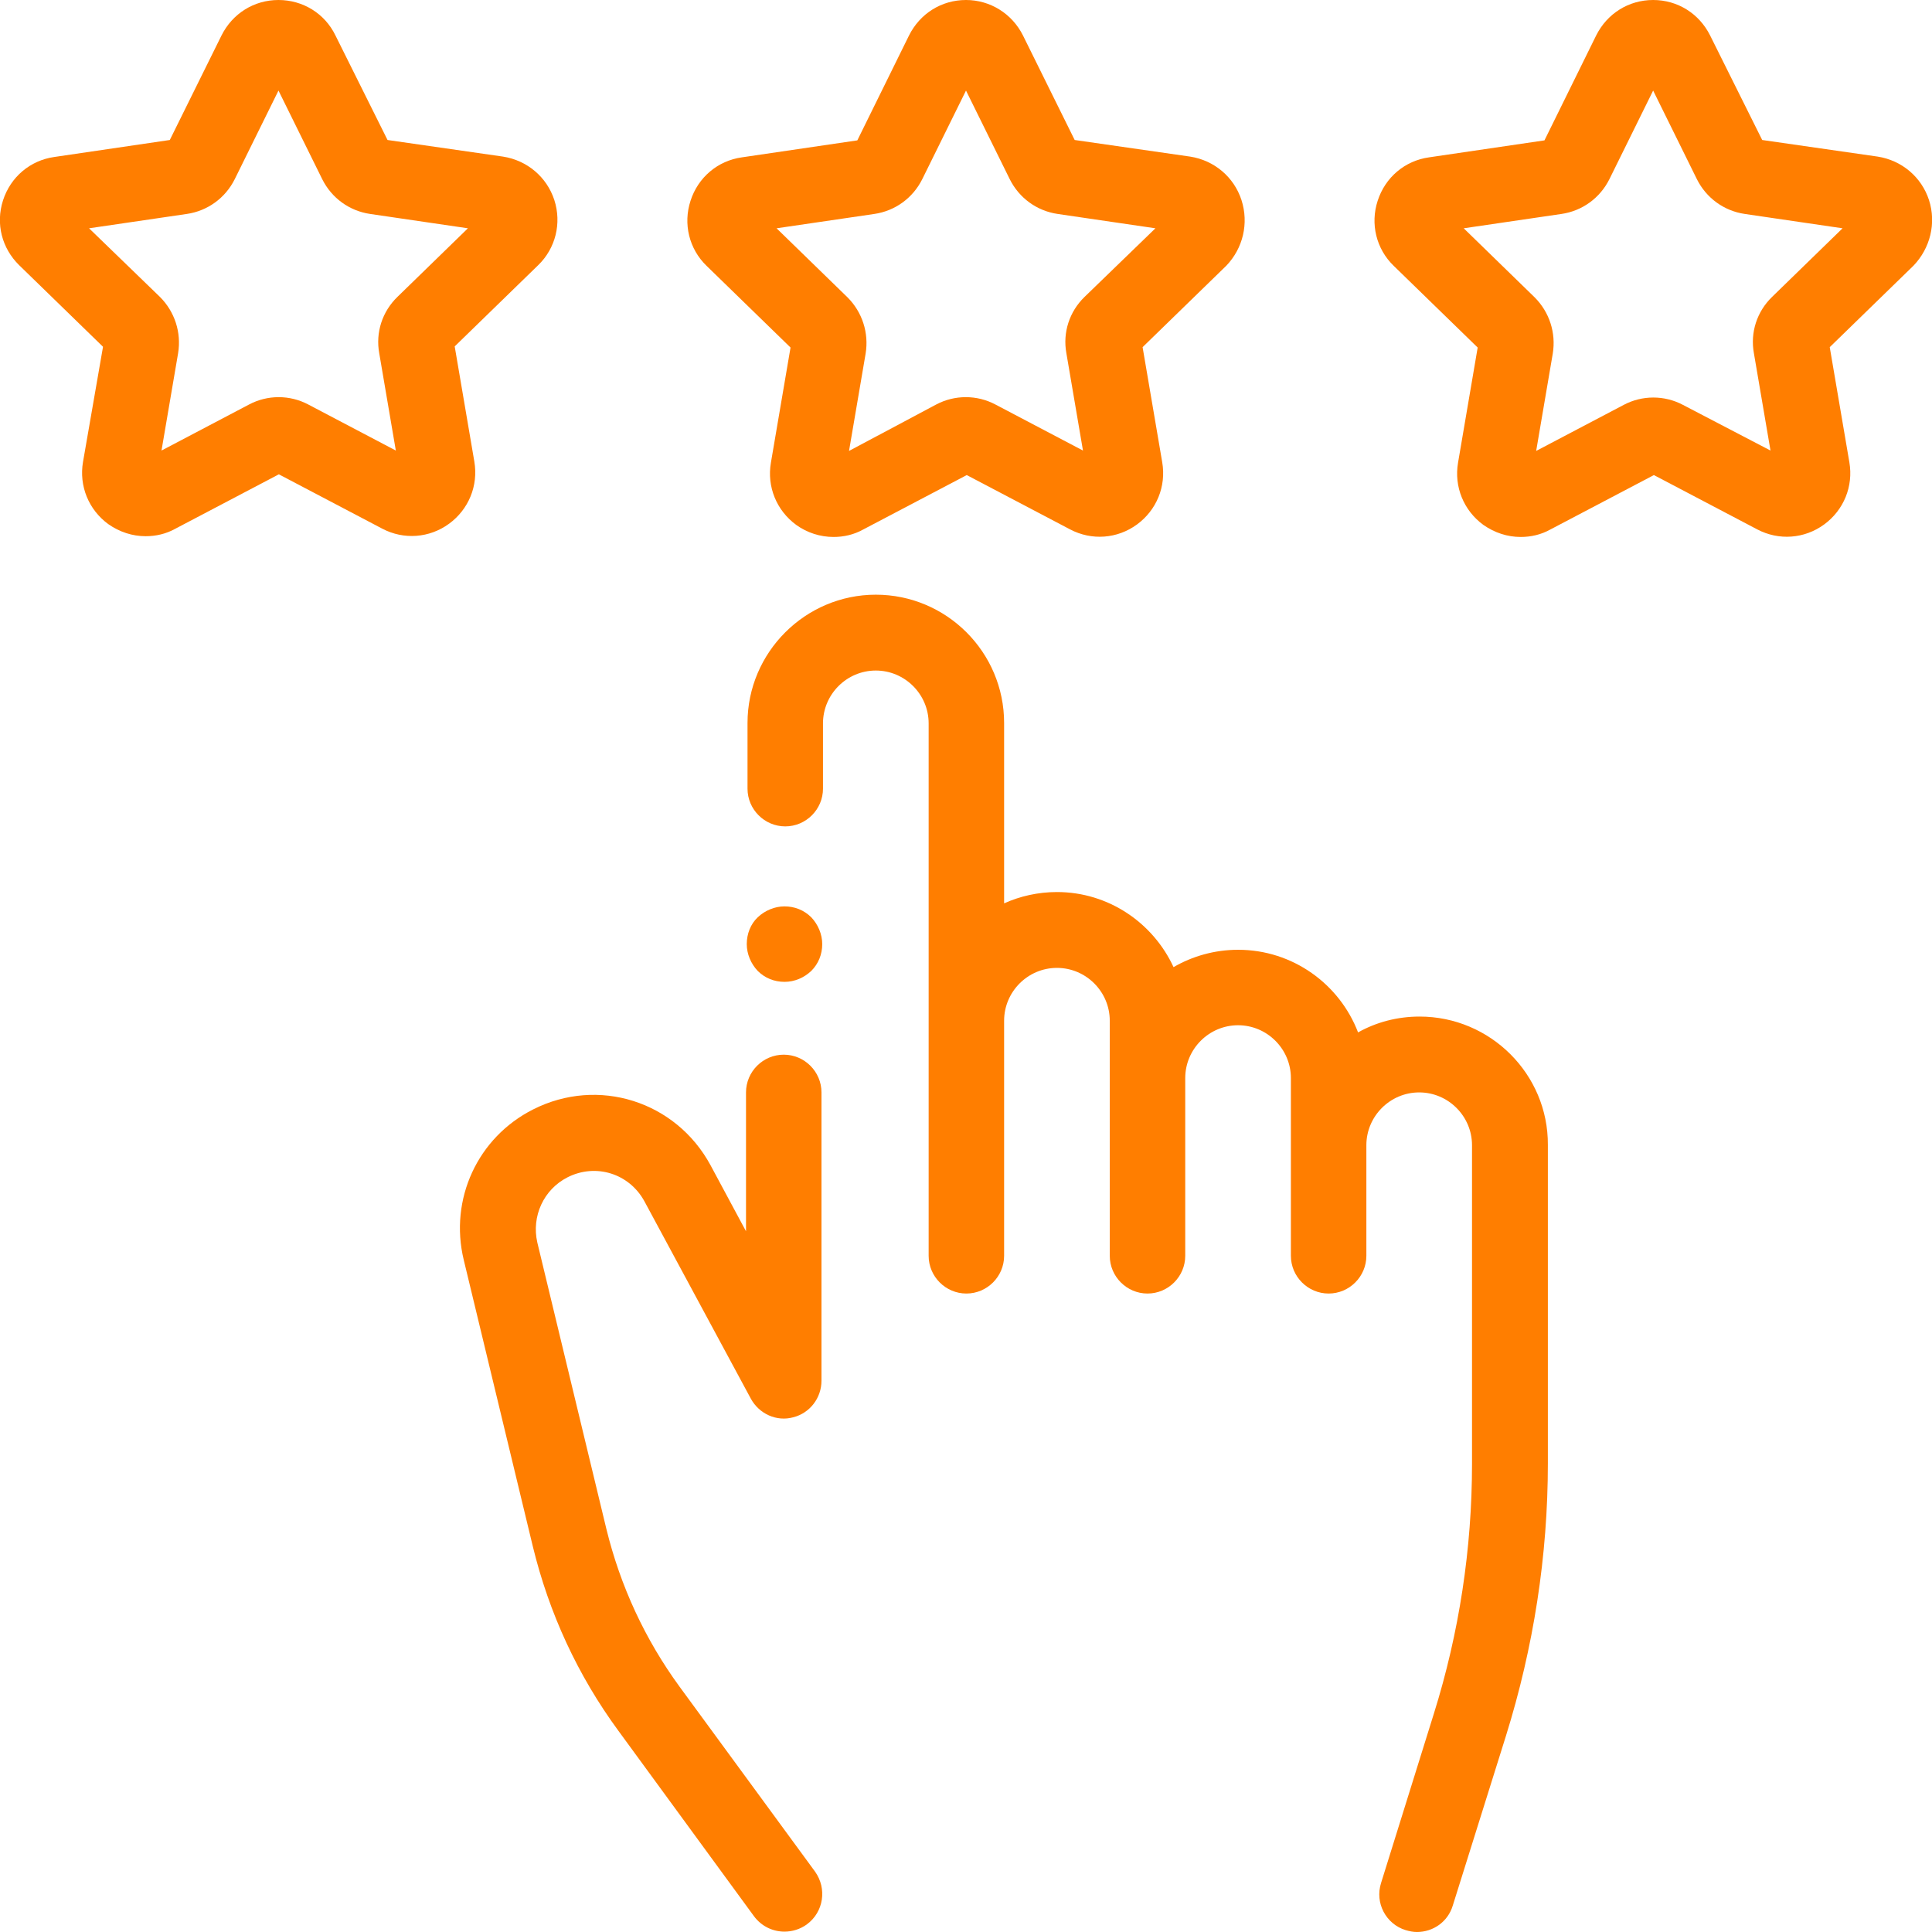 <?xml version="1.0" encoding="utf-8"?>
<!-- Generator: Adobe Illustrator 23.0.4, SVG Export Plug-In . SVG Version: 6.00 Build 0)  -->
<svg version="1.1" id="Capa_1" xmlns="http://www.w3.org/2000/svg" xmlns:xlink="http://www.w3.org/1999/xlink" x="0px" y="0px"
	 viewBox="0 0 512 512" style="enable-background:new 0 0 512 512;" xml:space="preserve">
<style type="text/css">
	.st0{fill:#FF7E00;}
</style>
<g>
	<g>
		<path class="st0" d="M150.4,312c7.5-3.8,16.4-1,20.4,6.4l28.2,52.3c2.2,4,6.8,6.1,11.2,4.9c4.4-1.1,7.5-5.1,7.5-9.7v-76.4
			c0-5.5-4.5-10-10-10s-10,4.5-10,10v36.8l-9.4-17.5c-9.2-17-29.8-23.5-47-14.8c-14.7,7.4-22.3,23.8-18.4,39.9l18.3,75.9
			c4.3,17.7,11.9,34.2,22.7,48.9l35.9,49.1c2,2.7,5,4.1,8.1,4.1c2,0,4.1-0.6,5.9-1.9c4.5-3.3,5.4-9.5,2.2-14L180.1,447
			c-9.2-12.6-15.7-26.7-19.4-41.8l-18.3-75.9C140.8,322.3,144.1,315.2,150.4,312z"/>
	</g>
</g>
<g>
	<g>
		<path class="st0" d="M376.2,269.4c-5.9,0-11.5,1.5-16.3,4.2c-4.9-12.8-17.3-21.9-31.8-21.9c-6.2,0-12.1,1.7-17.1,4.6
			c-5.4-11.7-17.2-19.9-30.9-19.9c-5,0-9.8,1.1-14,3v-47.8c0-18.8-15.3-34-34-34s-34,15.3-34,34V209c0,5.5,4.5,10,10,10
			s10-4.5,10-10v-17.3c0-7.7,6.3-14,14-14s14,6.3,14,14v141.1c0,5.5,4.5,10,10,10c5.5,0,10-4.5,10-10v-62.3c0-7.7,6.3-14,14-14
			c7.7,0,14,6.3,14,14v62.3c0,5.5,4.5,10,10,10s10-4.5,10-10v-47.1c0-7.7,6.3-14,14-14c7.7,0,14,6.3,14,14v47.1c0,5.5,4.5,10,10,10
			s10-4.5,10-10v-29.3c0-7.7,6.3-14,14-14s14,6.3,14,14v84.4c0,22.5-3.4,44.8-10.1,66.2L366,499c-1.7,5.3,1.3,10.9,6.5,12.5
			c1,0.3,2,0.5,3,0.5c4.3,0,8.2-2.7,9.5-7l14.1-45c7.3-23.4,11.1-47.7,11.1-72.2v-84.4C410.3,284.7,395,269.4,376.2,269.4z"/>
	</g>
</g>
<g>
	<g>
		<path class="st0" d="M511.2,53c-2-6.1-7.2-10.5-13.6-11.5l-30.6-4.4L453.2,9.4c-2.9-5.8-8.6-9.4-15.1-9.4c0,0,0,0,0,0
			c-6.5,0-12.2,3.6-15.1,9.4l-13.7,27.8l-30.6,4.5c-6.4,0.9-11.6,5.3-13.6,11.5c-2,6.1-0.4,12.8,4.3,17.3l22.2,21.6l-5.2,30.5
			c-1.1,6.4,1.5,12.7,6.7,16.5c3,2.1,6.4,3.2,9.9,3.2c2.7,0,5.4-0.6,7.9-2l27.4-14.4l27.4,14.4c5.7,3,12.5,2.5,17.7-1.3
			c5.2-3.8,7.8-10.1,6.7-16.5l-5.2-30.5l22.2-21.6C511.5,65.8,513.2,59.2,511.2,53z M469.6,78.7c-4,3.9-5.8,9.4-4.8,14.9l4.4,25.8
			L446,107.3c-4.9-2.6-10.8-2.6-15.7,0l-23.2,12.2l4.4-25.8c0.9-5.5-0.9-11-4.8-14.9l-18.8-18.3l25.9-3.8c5.5-0.8,10.2-4.2,12.7-9.2
			L438.1,24l11.6,23.5c2.5,5,7.2,8.4,12.7,9.2l25.9,3.8L469.6,78.7z"/>
	</g>
</g>
<g>
	<g>
		<path class="st0" d="M329,53c-2-6.1-7.2-10.5-13.6-11.5l-30.6-4.4L271.1,9.4C268.2,3.6,262.4,0,256,0c0,0,0,0,0,0
			c-6.5,0-12.2,3.6-15.1,9.4l-13.7,27.8l-30.6,4.5c-6.4,0.9-11.6,5.3-13.6,11.5c-2,6.1-0.4,12.8,4.3,17.3l22.2,21.6l-5.2,30.5
			c-1.1,6.4,1.5,12.7,6.7,16.5c2.9,2.1,6.4,3.2,9.9,3.2c2.7,0,5.4-0.6,7.9-2l27.4-14.4l27.4,14.4c5.7,3,12.5,2.5,17.7-1.3
			c5.2-3.8,7.8-10.1,6.7-16.5l-5.2-30.5l22.2-21.6C329.4,65.8,331,59.2,329,53z M287.4,78.7c-4,3.9-5.8,9.4-4.8,14.9l4.4,25.8
			l-23.2-12.2c-4.9-2.6-10.8-2.6-15.7,0L225,119.5l4.4-25.8c0.9-5.5-0.9-11-4.8-14.9l-18.8-18.3l25.9-3.8c5.5-0.8,10.2-4.2,12.7-9.2
			L256,24l11.6,23.5c2.5,5,7.2,8.4,12.7,9.2l25.9,3.8L287.4,78.7z"/>
	</g>
</g>
<g>
	<g>
		<path class="st0" d="M146.9,53c-2-6.1-7.2-10.5-13.6-11.5l-30.6-4.4L88.9,9.4C86.1,3.6,80.3,0,73.8,0c0,0,0,0,0,0
			c-6.5,0-12.2,3.6-15.1,9.4L45,37.1l-30.6,4.5C8,42.5,2.8,46.9,0.8,53.1S0.5,65.8,5.1,70.3l22.2,21.6L22,122.4
			c-1.1,6.4,1.5,12.7,6.7,16.5c3,2.1,6.4,3.2,9.9,3.2c2.7,0,5.4-0.6,7.9-2l27.4-14.4l27.4,14.4c5.7,3,12.5,2.5,17.7-1.3
			c5.2-3.8,7.8-10.1,6.7-16.5l-5.2-30.5l22.2-21.6C147.2,65.8,148.9,59.2,146.9,53z M105.3,78.7c-4,3.9-5.8,9.4-4.8,14.9l4.4,25.8
			l-23.2-12.2c-4.9-2.6-10.8-2.6-15.7,0l-23.2,12.2l4.4-25.8c0.9-5.5-0.9-11-4.8-14.9L23.6,60.5l25.9-3.8c5.5-0.8,10.2-4.2,12.7-9.2
			L73.8,24l11.6,23.5c2.5,5,7.2,8.4,12.7,9.2l25.9,3.8L105.3,78.7z"/>
	</g>
</g>
<g>
	<g>
		<path class="st0" d="M215,243.1c-1.9-1.9-4.4-2.9-7.1-2.9c-2.6,0-5.2,1.1-7.1,2.9s-2.9,4.4-2.9,7.1c0,2.6,1.1,5.2,2.9,7.1
			c1.9,1.9,4.4,2.9,7.1,2.9s5.2-1.1,7.1-2.9c1.9-1.9,2.9-4.4,2.9-7.1C217.9,247.6,216.8,245,215,243.1z"/>
	</g>
</g>
</svg>
